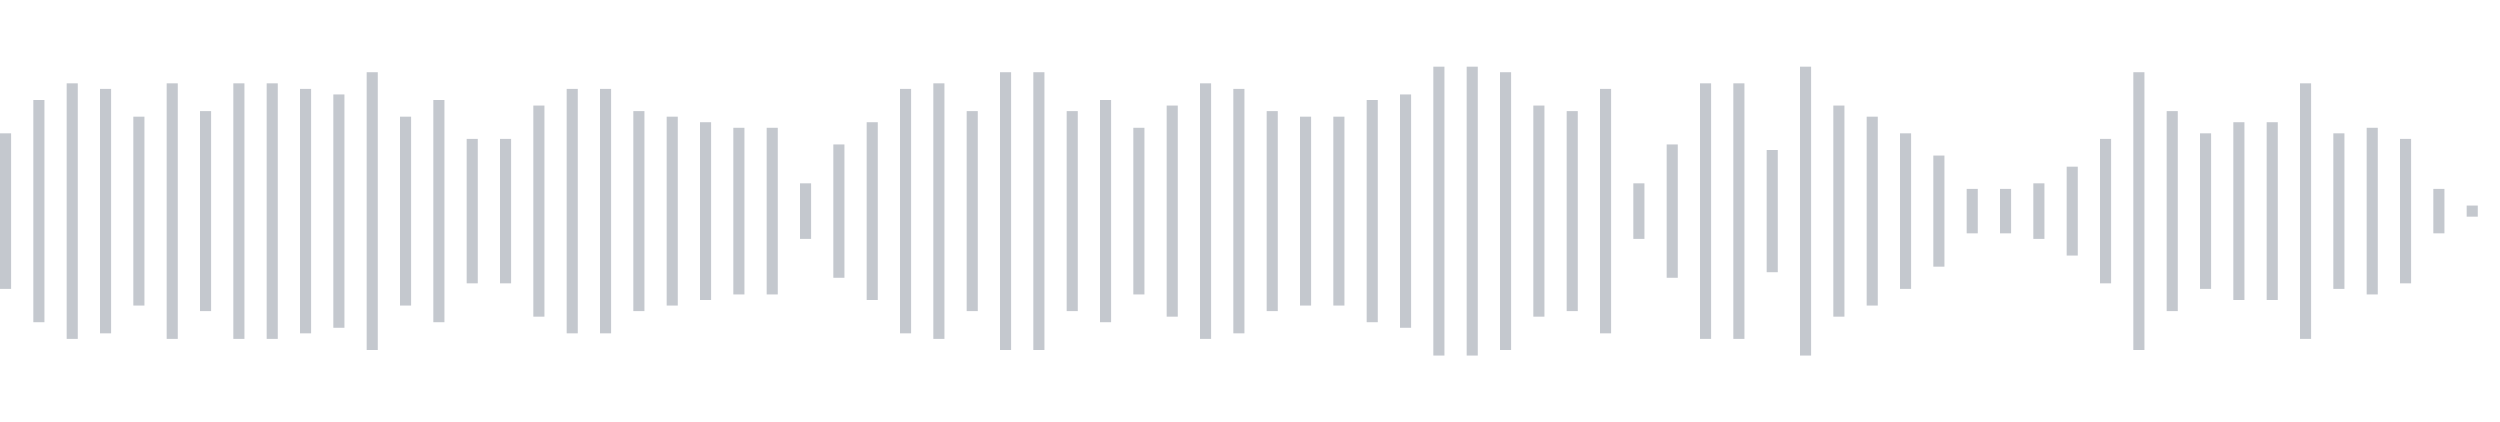 <svg xmlns="http://www.w3.org/2000/svg" xmlns:xlink="http://www.w3/org/1999/xlink" viewBox="0 0 225 38" preserveAspectRatio="none" width="100%" height="100%" fill="#C4C8CE"><g id="waveform-37970112-81e4-40fe-b5fc-425553db1585"><rect x="0" y="12.0" width="1" height="14"/><rect x="3" y="9.0" width="1" height="20"/><rect x="6" y="7.5" width="1" height="23"/><rect x="9" y="8.0" width="1" height="22"/><rect x="12" y="10.5" width="1" height="17"/><rect x="15" y="7.5" width="1" height="23"/><rect x="18" y="10.0" width="1" height="18"/><rect x="21" y="7.5" width="1" height="23"/><rect x="24" y="7.5" width="1" height="23"/><rect x="27" y="8.0" width="1" height="22"/><rect x="30" y="8.5" width="1" height="21"/><rect x="33" y="6.5" width="1" height="25"/><rect x="36" y="10.5" width="1" height="17"/><rect x="39" y="9.0" width="1" height="20"/><rect x="42" y="12.5" width="1" height="13"/><rect x="45" y="12.5" width="1" height="13"/><rect x="48" y="9.5" width="1" height="19"/><rect x="51" y="8.0" width="1" height="22"/><rect x="54" y="8.0" width="1" height="22"/><rect x="57" y="10.0" width="1" height="18"/><rect x="60" y="10.5" width="1" height="17"/><rect x="63" y="11.0" width="1" height="16"/><rect x="66" y="11.5" width="1" height="15"/><rect x="69" y="11.5" width="1" height="15"/><rect x="72" y="16.5" width="1" height="5"/><rect x="75" y="13.0" width="1" height="12"/><rect x="78" y="11.0" width="1" height="16"/><rect x="81" y="8.0" width="1" height="22"/><rect x="84" y="7.5" width="1" height="23"/><rect x="87" y="10.0" width="1" height="18"/><rect x="90" y="6.5" width="1" height="25"/><rect x="93" y="6.5" width="1" height="25"/><rect x="96" y="10.0" width="1" height="18"/><rect x="99" y="9.0" width="1" height="20"/><rect x="102" y="11.5" width="1" height="15"/><rect x="105" y="9.5" width="1" height="19"/><rect x="108" y="7.5" width="1" height="23"/><rect x="111" y="8.0" width="1" height="22"/><rect x="114" y="10.0" width="1" height="18"/><rect x="117" y="10.5" width="1" height="17"/><rect x="120" y="10.5" width="1" height="17"/><rect x="123" y="9.0" width="1" height="20"/><rect x="126" y="8.5" width="1" height="21"/><rect x="129" y="6.0" width="1" height="26"/><rect x="132" y="6.0" width="1" height="26"/><rect x="135" y="6.5" width="1" height="25"/><rect x="138" y="9.5" width="1" height="19"/><rect x="141" y="10.0" width="1" height="18"/><rect x="144" y="8.0" width="1" height="22"/><rect x="147" y="16.5" width="1" height="5"/><rect x="150" y="13.0" width="1" height="12"/><rect x="153" y="7.5" width="1" height="23"/><rect x="156" y="7.5" width="1" height="23"/><rect x="159" y="13.5" width="1" height="11"/><rect x="162" y="6.0" width="1" height="26"/><rect x="165" y="9.5" width="1" height="19"/><rect x="168" y="10.5" width="1" height="17"/><rect x="171" y="12.0" width="1" height="14"/><rect x="174" y="14.0" width="1" height="10"/><rect x="177" y="17.0" width="1" height="4"/><rect x="180" y="17.0" width="1" height="4"/><rect x="183" y="16.5" width="1" height="5"/><rect x="186" y="15.0" width="1" height="8"/><rect x="189" y="12.5" width="1" height="13"/><rect x="192" y="6.5" width="1" height="25"/><rect x="195" y="10.0" width="1" height="18"/><rect x="198" y="12.0" width="1" height="14"/><rect x="201" y="11.0" width="1" height="16"/><rect x="204" y="11.0" width="1" height="16"/><rect x="207" y="7.5" width="1" height="23"/><rect x="210" y="12.0" width="1" height="14"/><rect x="213" y="11.5" width="1" height="15"/><rect x="216" y="12.5" width="1" height="13"/><rect x="219" y="17.0" width="1" height="4"/><rect x="222" y="18.5" width="1" height="1"/></g></svg>
